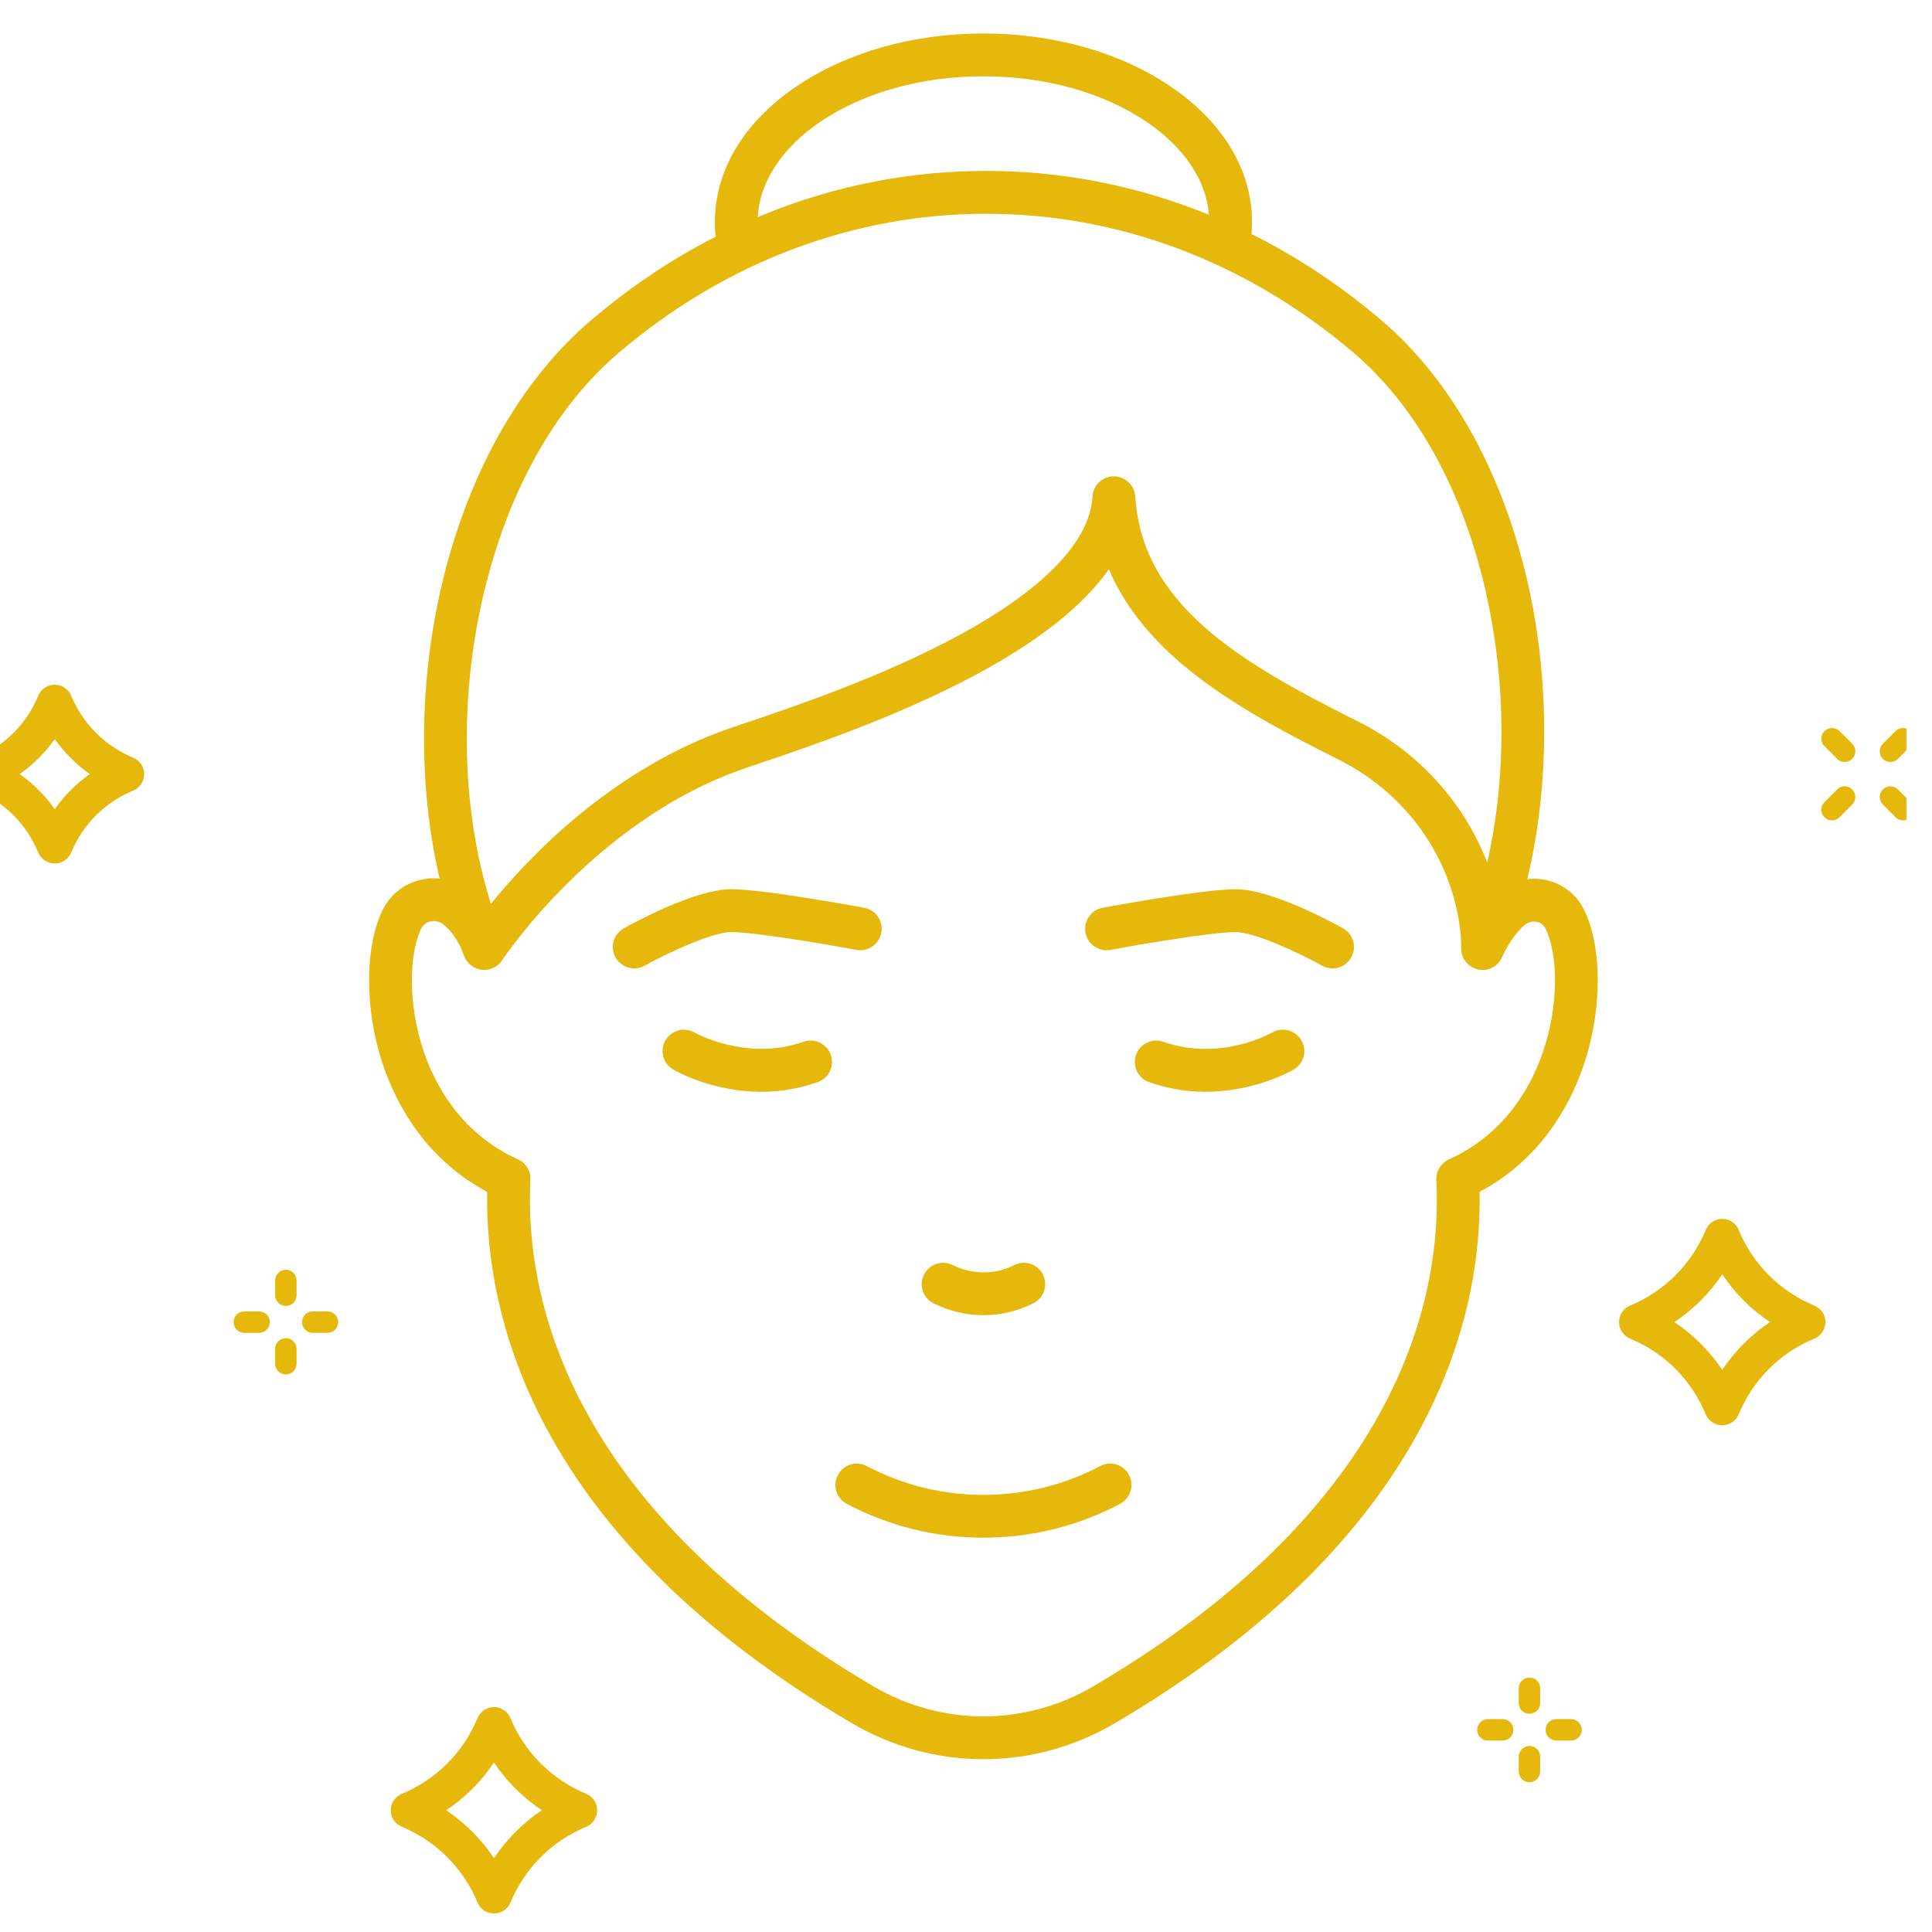 <svg xmlns="http://www.w3.org/2000/svg" xmlns:xlink="http://www.w3.org/1999/xlink" width="70" zoomAndPan="magnify" viewBox="0 0 52.5 52.5" height="70" preserveAspectRatio="xMidYMid meet" version="1.0"><defs><clipPath id="95ab952ea2"><path d="M 10.574 46.371 L 16.277 46.371 L 16.277 51.996 L 10.574 51.996 Z M 10.574 46.371 " clip-rule="nonzero"/></clipPath><clipPath id="169e330d59"><path d="M 51.051 21.344 L 51.805 21.344 L 51.805 22.34 L 51.051 22.34 Z M 51.051 21.344 " clip-rule="nonzero"/></clipPath><clipPath id="1e9815445d"><path d="M 51.051 19.738 L 51.805 19.738 L 51.805 20.734 L 51.051 20.734 Z M 51.051 19.738 " clip-rule="nonzero"/></clipPath><clipPath id="85ade591c1"><path d="M 10 0.91 L 44 0.91 L 44 48 L 10 48 Z M 10 0.91 " clip-rule="nonzero"/></clipPath></defs><path fill="#e5b80b" d="M 1.488 21.988 C 1.227 21.617 0.906 21.297 0.535 21.035 C 0.906 20.773 1.227 20.453 1.488 20.086 C 1.75 20.453 2.07 20.773 2.438 21.035 C 2.07 21.297 1.75 21.617 1.488 21.988 Z M 3.617 20.59 C 2.852 20.27 2.254 19.672 1.934 18.906 C 1.859 18.723 1.684 18.605 1.488 18.605 C 1.293 18.605 1.113 18.723 1.039 18.906 C 0.723 19.672 0.125 20.27 -0.645 20.59 C -0.824 20.664 -0.941 20.84 -0.941 21.035 C -0.941 21.23 -0.824 21.41 -0.645 21.484 C 0.125 21.801 0.723 22.398 1.039 23.168 C 1.113 23.348 1.293 23.465 1.488 23.465 C 1.684 23.465 1.859 23.348 1.934 23.168 C 2.254 22.398 2.852 21.801 3.617 21.484 C 3.801 21.41 3.918 21.23 3.918 21.035 C 3.918 20.84 3.801 20.664 3.617 20.59 " fill-opacity="1" fill-rule="nonzero"/><path fill="#e5b80b" d="M 46.801 37.223 C 46.453 36.711 46.016 36.27 45.5 35.926 C 46.016 35.582 46.453 35.145 46.801 34.629 C 47.145 35.145 47.582 35.582 48.098 35.926 C 47.582 36.27 47.145 36.711 46.801 37.223 Z M 49.305 35.48 C 48.367 35.09 47.637 34.359 47.246 33.422 C 47.172 33.238 46.996 33.121 46.801 33.121 C 46.602 33.121 46.426 33.238 46.352 33.422 C 45.961 34.359 45.23 35.09 44.293 35.48 C 44.113 35.555 43.996 35.73 43.996 35.926 C 43.996 36.121 44.113 36.297 44.293 36.375 C 45.23 36.762 45.961 37.492 46.352 38.434 C 46.426 38.613 46.602 38.73 46.801 38.73 C 46.996 38.73 47.172 38.613 47.246 38.434 C 47.637 37.492 48.367 36.762 49.305 36.375 C 49.484 36.297 49.605 36.121 49.605 35.926 C 49.605 35.73 49.484 35.555 49.305 35.48 " fill-opacity="1" fill-rule="nonzero"/><g clip-path="url(#95ab952ea2)"><path fill="#e5b80b" d="M 13.422 50.492 C 13.078 49.977 12.641 49.539 12.125 49.191 C 12.641 48.848 13.078 48.41 13.422 47.895 C 13.77 48.41 14.207 48.848 14.723 49.191 C 14.207 49.539 13.77 49.977 13.422 50.492 Z M 15.93 48.746 C 14.992 48.355 14.262 47.625 13.871 46.688 C 13.797 46.508 13.621 46.387 13.422 46.387 C 13.227 46.387 13.051 46.508 12.977 46.688 C 12.586 47.625 11.855 48.355 10.918 48.746 C 10.738 48.82 10.617 48.996 10.617 49.191 C 10.617 49.391 10.738 49.566 10.918 49.641 C 11.855 50.031 12.586 50.762 12.977 51.699 C 13.051 51.879 13.227 51.996 13.422 51.996 C 13.621 51.996 13.797 51.879 13.871 51.699 C 14.262 50.762 14.992 50.031 15.93 49.641 C 16.109 49.566 16.227 49.391 16.227 49.191 C 16.227 48.996 16.109 48.82 15.93 48.746 " fill-opacity="1" fill-rule="nonzero"/></g><path fill="#e5b80b" d="M 7.77 36.363 C 7.609 36.363 7.477 36.492 7.477 36.652 L 7.477 37.059 C 7.477 37.219 7.609 37.348 7.77 37.348 C 7.93 37.348 8.059 37.219 8.059 37.059 L 8.059 36.652 C 8.059 36.492 7.93 36.363 7.77 36.363 " fill-opacity="1" fill-rule="nonzero"/><path fill="#e5b80b" d="M 7.77 34.504 C 7.609 34.504 7.477 34.633 7.477 34.797 L 7.477 35.199 C 7.477 35.359 7.609 35.488 7.77 35.488 C 7.93 35.488 8.059 35.359 8.059 35.199 L 8.059 34.797 C 8.059 34.633 7.93 34.504 7.77 34.504 " fill-opacity="1" fill-rule="nonzero"/><path fill="#e5b80b" d="M 7.043 35.637 L 6.637 35.637 C 6.477 35.637 6.348 35.766 6.348 35.926 C 6.348 36.086 6.477 36.219 6.637 36.219 L 7.043 36.219 C 7.203 36.219 7.332 36.086 7.332 35.926 C 7.332 35.766 7.203 35.637 7.043 35.637 " fill-opacity="1" fill-rule="nonzero"/><path fill="#e5b80b" d="M 8.898 35.637 L 8.496 35.637 C 8.336 35.637 8.207 35.766 8.207 35.926 C 8.207 36.086 8.336 36.219 8.496 36.219 L 8.898 36.219 C 9.059 36.219 9.191 36.086 9.191 35.926 C 9.191 35.766 9.059 35.637 8.898 35.637 " fill-opacity="1" fill-rule="nonzero"/><path fill="#e5b80b" d="M 41.562 47.445 C 41.402 47.445 41.27 47.574 41.27 47.734 L 41.27 48.137 C 41.27 48.301 41.402 48.43 41.562 48.43 C 41.723 48.43 41.852 48.301 41.852 48.137 L 41.852 47.734 C 41.852 47.574 41.723 47.445 41.562 47.445 " fill-opacity="1" fill-rule="nonzero"/><path fill="#e5b80b" d="M 41.562 45.586 C 41.402 45.586 41.27 45.715 41.27 45.875 L 41.27 46.281 C 41.27 46.441 41.402 46.57 41.562 46.57 C 41.723 46.57 41.852 46.441 41.852 46.281 L 41.852 45.875 C 41.852 45.715 41.723 45.586 41.562 45.586 " fill-opacity="1" fill-rule="nonzero"/><path fill="#e5b80b" d="M 40.836 46.715 L 40.43 46.715 C 40.27 46.715 40.141 46.848 40.141 47.008 C 40.141 47.168 40.27 47.297 40.43 47.297 L 40.836 47.297 C 40.996 47.297 41.125 47.168 41.125 47.008 C 41.125 46.848 40.996 46.715 40.836 46.715 " fill-opacity="1" fill-rule="nonzero"/><path fill="#e5b80b" d="M 42.691 46.715 L 42.289 46.715 C 42.129 46.715 42 46.848 42 47.008 C 42 47.168 42.129 47.297 42.289 47.297 L 42.691 47.297 C 42.852 47.297 42.984 47.168 42.984 47.008 C 42.984 46.848 42.852 46.715 42.691 46.715 " fill-opacity="1" fill-rule="nonzero"/><g clip-path="url(#169e330d59)"><path fill="#e5b80b" d="M 51.574 21.453 C 51.461 21.336 51.277 21.336 51.164 21.453 C 51.051 21.566 51.051 21.75 51.164 21.863 L 51.508 22.207 C 51.562 22.266 51.637 22.293 51.711 22.293 C 51.785 22.293 51.863 22.266 51.918 22.207 C 52.031 22.094 52.031 21.91 51.918 21.797 L 51.574 21.453 " fill-opacity="1" fill-rule="nonzero"/></g><path fill="#e5b80b" d="M 49.988 19.867 C 49.875 19.754 49.691 19.754 49.578 19.867 C 49.461 19.98 49.461 20.164 49.578 20.277 L 49.922 20.621 C 49.977 20.68 50.051 20.707 50.125 20.707 C 50.203 20.707 50.277 20.68 50.332 20.621 C 50.445 20.508 50.445 20.324 50.332 20.211 L 49.988 19.867 " fill-opacity="1" fill-rule="nonzero"/><path fill="#e5b80b" d="M 49.922 21.453 L 49.578 21.797 C 49.461 21.91 49.461 22.094 49.578 22.207 C 49.633 22.266 49.707 22.293 49.781 22.293 C 49.855 22.293 49.93 22.266 49.988 22.207 L 50.332 21.863 C 50.445 21.75 50.445 21.566 50.332 21.453 C 50.219 21.336 50.035 21.336 49.922 21.453 " fill-opacity="1" fill-rule="nonzero"/><g clip-path="url(#1e9815445d)"><path fill="#e5b80b" d="M 51.367 20.707 C 51.441 20.707 51.516 20.68 51.574 20.621 L 51.918 20.277 C 52.031 20.164 52.031 19.98 51.918 19.867 C 51.805 19.754 51.621 19.754 51.508 19.867 L 51.164 20.211 C 51.051 20.324 51.051 20.508 51.164 20.621 C 51.219 20.68 51.293 20.707 51.367 20.707 " fill-opacity="1" fill-rule="nonzero"/></g><path fill="#e5b80b" d="M 21.832 28.309 C 20.297 28.852 18.898 28.07 18.875 28.059 C 18.598 27.898 18.246 27.992 18.082 28.27 C 17.922 28.547 18.016 28.902 18.293 29.062 C 18.348 29.098 19.344 29.668 20.691 29.668 C 21.168 29.668 21.684 29.594 22.219 29.406 C 22.523 29.301 22.684 28.969 22.574 28.664 C 22.469 28.363 22.137 28.203 21.832 28.309 " fill-opacity="1" fill-rule="nonzero"/><path fill="#e5b80b" d="M 34.566 28.059 C 34.555 28.066 33.172 28.859 31.613 28.309 C 31.309 28.203 30.977 28.363 30.871 28.664 C 30.766 28.969 30.922 29.301 31.227 29.406 C 31.762 29.594 32.281 29.668 32.754 29.668 C 34.105 29.668 35.102 29.098 35.156 29.062 C 35.434 28.902 35.527 28.547 35.363 28.27 C 35.203 27.992 34.844 27.898 34.566 28.059 " fill-opacity="1" fill-rule="nonzero"/><path fill="#e5b80b" d="M 25.363 35.414 C 25.789 35.629 26.258 35.738 26.723 35.738 C 27.191 35.738 27.656 35.629 28.082 35.414 C 28.367 35.27 28.484 34.922 28.34 34.633 C 28.191 34.348 27.844 34.23 27.559 34.379 C 27.035 34.641 26.41 34.641 25.887 34.375 C 25.602 34.234 25.254 34.348 25.109 34.637 C 24.965 34.922 25.078 35.27 25.363 35.414 " fill-opacity="1" fill-rule="nonzero"/><path fill="#e5b80b" d="M 29.895 39.84 C 28.902 40.359 27.836 40.621 26.723 40.621 C 25.613 40.621 24.543 40.359 23.555 39.84 C 23.27 39.688 22.918 39.797 22.77 40.082 C 22.617 40.367 22.727 40.719 23.012 40.867 C 24.172 41.477 25.422 41.785 26.723 41.785 C 28.023 41.785 29.273 41.477 30.434 40.867 C 30.719 40.719 30.828 40.367 30.68 40.082 C 30.531 39.797 30.18 39.688 29.895 39.84 " fill-opacity="1" fill-rule="nonzero"/><path fill="#e5b80b" d="M 23.273 25.812 C 23.586 25.871 23.891 25.66 23.949 25.344 C 24.008 25.031 23.801 24.727 23.484 24.668 C 23.207 24.617 20.742 24.164 19.863 24.164 C 18.906 24.164 17.27 25.047 16.949 25.227 C 16.672 25.383 16.57 25.734 16.727 26.016 C 16.832 26.207 17.031 26.316 17.234 26.316 C 17.332 26.316 17.426 26.293 17.516 26.242 C 18.199 25.863 19.379 25.328 19.863 25.328 C 20.52 25.328 22.547 25.676 23.273 25.812 " fill-opacity="1" fill-rule="nonzero"/><path fill="#e5b80b" d="M 36.496 25.227 C 36.176 25.047 34.539 24.164 33.586 24.164 C 32.703 24.164 30.242 24.617 29.961 24.668 C 29.648 24.727 29.438 25.031 29.496 25.344 C 29.555 25.66 29.859 25.871 30.176 25.812 C 30.902 25.676 32.93 25.328 33.586 25.328 C 34.066 25.328 35.246 25.863 35.93 26.242 C 36.02 26.293 36.117 26.316 36.211 26.316 C 36.418 26.316 36.613 26.207 36.719 26.016 C 36.875 25.734 36.777 25.383 36.496 25.227 " fill-opacity="1" fill-rule="nonzero"/><g clip-path="url(#85ade591c1)"><path fill="#e5b80b" d="M 41.91 28.637 C 41.582 29.57 40.875 30.824 39.375 31.504 C 39.156 31.602 39.02 31.824 39.031 32.062 C 39.188 35.062 38.18 40.84 29.711 45.824 C 28.801 46.359 27.766 46.641 26.723 46.641 C 25.676 46.641 24.645 46.359 23.734 45.824 C 15.266 40.84 14.262 35.062 14.414 32.062 C 14.426 31.824 14.293 31.602 14.074 31.504 C 12.574 30.824 11.867 29.57 11.535 28.637 C 11.055 27.266 11.129 25.859 11.449 25.23 C 11.512 25.105 11.617 25.059 11.691 25.039 C 11.812 25.012 11.938 25.039 12.039 25.113 C 12.266 25.285 12.434 25.562 12.527 25.762 C 12.559 25.84 12.59 25.918 12.621 26 C 12.621 26 12.625 26 12.625 26.004 C 12.633 26.023 12.645 26.047 12.656 26.066 C 12.66 26.07 12.66 26.074 12.664 26.078 C 12.676 26.098 12.684 26.113 12.695 26.125 C 12.699 26.133 12.703 26.137 12.707 26.141 C 12.738 26.18 12.77 26.211 12.809 26.238 C 12.812 26.242 12.816 26.246 12.824 26.25 C 12.84 26.262 12.855 26.27 12.871 26.281 C 12.875 26.281 12.879 26.285 12.883 26.289 C 12.906 26.297 12.926 26.309 12.949 26.316 C 12.953 26.32 12.957 26.32 12.957 26.32 C 12.977 26.328 13 26.336 13.02 26.34 C 13.023 26.34 13.027 26.34 13.031 26.344 C 13.082 26.355 13.129 26.359 13.18 26.355 C 13.184 26.355 13.188 26.355 13.191 26.355 C 13.215 26.355 13.234 26.352 13.258 26.348 C 13.262 26.348 13.262 26.348 13.266 26.348 C 13.289 26.344 13.312 26.336 13.336 26.332 C 13.336 26.328 13.336 26.328 13.34 26.328 C 13.363 26.32 13.387 26.312 13.406 26.301 C 13.41 26.301 13.414 26.297 13.418 26.297 C 13.438 26.285 13.457 26.273 13.477 26.262 C 13.477 26.262 13.48 26.262 13.48 26.262 C 13.523 26.23 13.562 26.199 13.594 26.16 C 13.598 26.16 13.598 26.156 13.602 26.152 C 13.617 26.133 13.633 26.113 13.648 26.09 C 13.75 25.938 16.141 22.398 20 20.965 C 20.148 20.91 20.383 20.828 20.68 20.73 C 21.98 20.289 24.402 19.473 26.547 18.32 C 28.238 17.41 29.438 16.457 30.133 15.469 C 30.508 16.352 31.113 17.156 31.953 17.902 C 33.195 19.008 34.824 19.863 36.387 20.648 C 38.004 21.461 39.16 22.91 39.566 24.629 C 39.66 25.023 39.707 25.41 39.707 25.777 C 39.707 25.785 39.707 25.797 39.707 25.809 C 39.707 25.816 39.707 25.824 39.707 25.832 C 39.711 25.84 39.711 25.848 39.711 25.855 C 39.715 25.867 39.715 25.875 39.715 25.887 C 39.719 25.891 39.719 25.898 39.723 25.906 C 39.723 25.918 39.727 25.926 39.73 25.938 C 39.73 25.945 39.734 25.953 39.734 25.957 C 39.738 25.969 39.742 25.977 39.746 25.988 C 39.75 25.996 39.754 26 39.754 26.008 C 39.758 26.02 39.762 26.027 39.77 26.035 C 39.773 26.043 39.773 26.051 39.777 26.059 C 39.781 26.066 39.789 26.074 39.793 26.082 C 39.797 26.09 39.801 26.094 39.809 26.102 C 39.812 26.109 39.816 26.113 39.82 26.121 C 39.844 26.152 39.867 26.18 39.895 26.203 C 39.898 26.207 39.902 26.211 39.91 26.219 C 39.918 26.223 39.926 26.23 39.934 26.234 C 39.938 26.242 39.945 26.246 39.953 26.25 C 39.961 26.254 39.969 26.262 39.977 26.266 C 39.984 26.27 39.992 26.273 40 26.281 C 40.008 26.285 40.012 26.289 40.02 26.293 C 40.031 26.297 40.039 26.301 40.051 26.305 C 40.055 26.309 40.059 26.312 40.066 26.312 C 40.066 26.312 40.07 26.316 40.07 26.316 C 40.082 26.32 40.094 26.324 40.102 26.328 C 40.172 26.348 40.242 26.359 40.312 26.355 C 40.32 26.355 40.328 26.355 40.34 26.355 C 40.348 26.355 40.355 26.352 40.363 26.352 C 40.371 26.352 40.379 26.348 40.391 26.348 C 40.398 26.348 40.402 26.344 40.41 26.344 C 40.426 26.34 40.438 26.336 40.453 26.332 C 40.457 26.332 40.465 26.328 40.469 26.328 C 40.48 26.324 40.492 26.32 40.504 26.316 C 40.508 26.312 40.516 26.309 40.523 26.309 C 40.531 26.305 40.539 26.301 40.551 26.293 C 40.555 26.293 40.562 26.289 40.566 26.285 C 40.578 26.277 40.59 26.273 40.598 26.266 C 40.605 26.262 40.613 26.258 40.621 26.25 C 40.629 26.246 40.637 26.238 40.648 26.23 C 40.652 26.227 40.66 26.223 40.664 26.219 C 40.672 26.211 40.68 26.207 40.684 26.199 C 40.691 26.195 40.695 26.188 40.703 26.184 C 40.711 26.176 40.719 26.168 40.727 26.156 C 40.73 26.152 40.738 26.145 40.742 26.137 C 40.75 26.129 40.758 26.117 40.766 26.109 C 40.77 26.102 40.773 26.098 40.777 26.09 C 40.781 26.082 40.789 26.07 40.793 26.062 C 40.797 26.055 40.801 26.051 40.801 26.047 C 40.809 26.031 40.816 26.016 40.824 26 C 40.824 25.996 40.824 25.996 40.824 25.996 C 40.883 25.855 41.117 25.398 41.434 25.133 C 41.527 25.059 41.648 25.027 41.762 25.051 C 41.836 25.066 41.938 25.109 41.996 25.23 C 42.316 25.859 42.395 27.266 41.91 28.637 Z M 12.98 16.906 C 13.566 13.797 14.922 11.199 16.805 9.594 C 18.258 8.355 19.867 7.398 21.59 6.754 C 23.266 6.129 25.012 5.809 26.781 5.809 C 26.785 5.809 26.793 5.809 26.797 5.809 C 28.562 5.809 30.305 6.121 31.977 6.742 C 33.699 7.383 35.309 8.336 36.766 9.57 L 36.793 9.594 C 38.66 11.191 39.992 13.785 40.539 16.898 C 40.93 19.109 40.879 21.395 40.414 23.441 C 39.777 21.793 38.539 20.426 36.91 19.609 C 35.414 18.859 33.859 18.043 32.723 17.035 C 31.539 15.98 30.941 14.855 30.848 13.484 C 30.824 13.18 30.57 12.945 30.266 12.945 C 30.266 12.945 30.266 12.945 30.262 12.945 C 29.957 12.945 29.703 13.188 29.688 13.492 C 29.617 14.719 28.344 16.035 25.996 17.297 C 23.938 18.402 21.578 19.199 20.309 19.629 C 20.004 19.73 19.762 19.812 19.594 19.875 C 16.535 21.012 14.363 23.297 13.34 24.562 C 12.617 22.27 12.484 19.539 12.98 16.906 Z M 22.297 3.305 C 23.473 2.512 25.043 2.074 26.723 2.074 C 28.402 2.074 29.973 2.512 31.148 3.305 C 32.18 4.004 32.777 4.895 32.852 5.836 C 32.695 5.773 32.539 5.711 32.379 5.652 C 30.574 4.98 28.688 4.641 26.781 4.645 C 24.871 4.645 22.988 4.988 21.18 5.664 C 20.984 5.738 20.785 5.82 20.59 5.902 C 20.645 4.938 21.246 4.02 22.297 3.305 Z M 42 23.91 C 41.832 23.879 41.664 23.871 41.504 23.891 C 42.039 21.645 42.113 19.125 41.688 16.695 C 41.09 13.316 39.621 10.48 37.547 8.711 L 37.52 8.688 C 36.426 7.758 35.25 6.98 34.008 6.359 C 34.016 6.254 34.023 6.145 34.023 6.039 C 34.023 4.625 33.234 3.312 31.801 2.344 C 30.438 1.422 28.633 0.91 26.723 0.91 C 24.812 0.91 23.012 1.422 21.648 2.344 C 20.215 3.312 19.426 4.625 19.426 6.039 C 19.426 6.168 19.43 6.301 19.445 6.434 C 18.246 7.043 17.109 7.809 16.051 8.711 C 13.969 10.488 12.473 13.32 11.836 16.691 C 11.379 19.121 11.426 21.641 11.945 23.875 C 11.773 23.855 11.598 23.867 11.426 23.91 C 10.984 24.012 10.617 24.301 10.41 24.703 C 9.895 25.73 9.902 27.504 10.438 29.023 C 10.816 30.094 11.605 31.516 13.238 32.387 C 13.18 35.742 14.492 41.73 23.145 46.824 C 24.234 47.465 25.469 47.805 26.723 47.805 C 27.977 47.805 29.211 47.465 30.301 46.824 C 38.957 41.73 40.27 35.742 40.207 32.387 C 41.84 31.516 42.629 30.094 43.008 29.023 C 43.543 27.504 43.555 25.73 43.035 24.703 C 42.828 24.293 42.449 24.004 42 23.91 " fill-opacity="1" fill-rule="nonzero"/></g></svg>